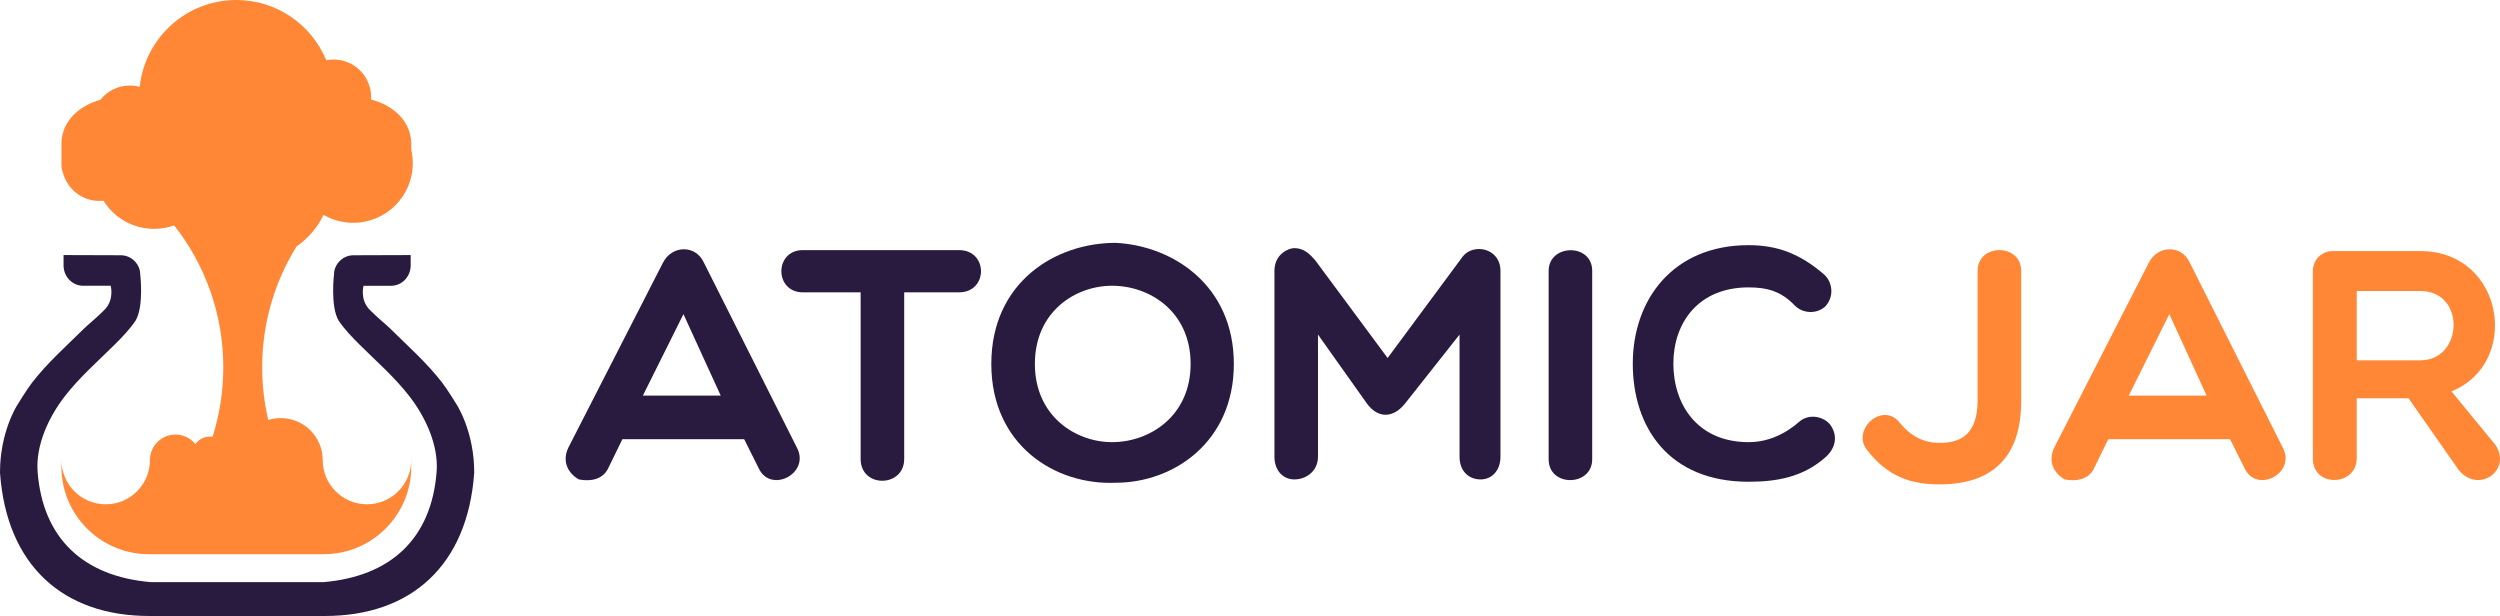 <?xml version="1.0" encoding="UTF-8"?>
<svg id="Layer_1" data-name="Layer 1" xmlns="http://www.w3.org/2000/svg" xmlns:xlink="http://www.w3.org/1999/xlink" viewBox="0 0 864 212.902" width="864" height="212.902">
  <g id="logoMark">
    <a xlink:href="36.6094117647059">
      <path id="logoMark__PathItem_" data-name="logoMark &amp;lt;PathItem&amp;gt;" d="M81.679,0c14.025,0,26.038,8.598,31.064,20.813,.813-.161,1.656-.244,2.515-.244,7.187,0,13.012,5.823,13.012,13.011,0,.271-.009,.542-.025,.811,6.207,1.611,11.916,5.631,13.499,12.074,.251,1.022,.378,2.072,.378,3.126v2.157c.351,1.503,.535,3.072,.535,4.682,0,11.359-9.209,20.565-20.567,20.565-3.739,0-7.244-.996-10.264-2.737-2.122,4.398-5.356,8.159-9.338,10.918-7.531,12.13-11.882,26.442-11.882,41.772,0,6.266,.729,12.363,2.103,18.21,1.367-.429,2.821-.66,4.329-.66,8.003,0,14.489,6.487,14.489,14.491,0,8.448,6.849,15.294,15.297,15.294s15.296-6.846,15.296-15.294v2.374c0,16.609-13.553,30.161-30.157,30.161H51.397c-16.608,0-30.159-13.552-30.159-30.161v-2.374c0,8.448,6.848,15.294,15.294,15.294s15.297-6.846,15.297-15.294c0-4.866,3.943-8.809,8.809-8.809,2.798,0,5.29,1.304,6.904,3.336,1.096-1.595,2.935-2.64,5.016-2.64,.313,0,.619,.024,.917,.069,2.402-7.571,3.696-15.634,3.696-23.997,0-18.522-6.348-35.555-16.983-49.054-2.168,.778-4.502,1.2-6.938,1.2-7.381,0-13.855-3.889-17.482-9.728-.463,.049-.931,.074-1.407,.074-5.978,0-11.015-4.032-12.538-9.526-.376-.909-.586-1.916-.586-3.007v-7.316c0-1.054,.127-2.104,.378-3.126,1.542-6.278,7.005-10.256,13.025-11.947,2.385-3.015,6.074-4.951,10.217-4.951,1.186,0,2.338,.16,3.43,.458C50.062,13.152,64.335,0,81.679,0Z" style="fill: #ff8736; fill-rule: evenodd;"/>
    </a>
    <a xlink:href="86.3909803921569">
      <path id="logoMark__PathItem_-2" data-name="logoMark &amp;lt;PathItem&amp;gt;" d="M157.863,139.886s-3.183-5.226-5.054-7.645c-5.356-6.933-11.744-12.529-17.921-18.654-1.311-1.299-4.08-3.516-6.479-5.896-.027-.029-.058-.059-.087-.088-.324-.323-.643-.649-.948-.976-.005-.005-.014-.008-.02-.014-2.933-3.425-1.721-7.852-1.721-7.852h9.543c3.723,0,6.752-3.155,6.752-7.031v-3.578l-19.639,.064c-4.109-.064-6.835,3.457-6.835,6.367,0,0-1.383,11.286,1.592,16.244,2.118,3.136,4.885,5.956,7.302,8.354,5.873,5.822,12.106,11.245,17.189,17.823,5.497,7.113,10.058,16.829,9.36,26.005-1.754,23.09-15.848,36.23-39.2,38.182H52.196c-23.352-1.953-37.446-15.092-39.2-38.182-.698-9.176,3.864-18.892,9.36-26.005,5.083-6.579,11.316-12.001,17.189-17.823,2.418-2.397,5.185-5.218,7.302-8.354,2.975-4.958,1.592-16.244,1.592-16.244,0-2.91-2.725-6.431-6.835-6.367l-19.639-.064v3.578c0,3.876,3.029,7.031,6.752,7.031h9.543s1.211,4.427-1.721,7.852c-.005,.005-.015,.008-.02,.014-.305,.327-.624,.653-.948,.976-.029,.029-.06,.059-.087,.088-2.399,2.38-5.168,4.598-6.479,5.896-6.177,6.124-12.565,11.721-17.921,18.654-1.872,2.42-5.054,7.645-5.054,7.645C6.031,139.886-.048,149.15,0,163.391c2.293,32.106,21.864,49.511,51.684,49.496,.117,.009,.22,.015,.339,.015h59.846c.119,0,.222-.006,.339-.015,29.82,.015,49.391-17.39,51.684-49.496,.049-14.241-6.03-23.505-6.03-23.505Z" style="fill: #291a3f; fill-rule: evenodd;"/>
    </a>
  </g>
  <path id="fullLogo" d="M210.198,161.817l4.905-10.036h42.081l5.018,10.036c4.105,8.895,17.902,1.823,13.228-7.072l-32.161-63.976c-2.851-6.272-11.062-6.044-14.139,0l-32.729,63.976c-2.282,4.79,0,8.895,3.648,10.948,4.106,.799,8.326,0,10.149-3.876h0Zm11.974-25.089l14.028-28.167,12.886,28.167h-26.915Z" style="fill: #291a3f; fill-rule: evenodd;"/>
  <a xlink:href="86.3909803921569">
    <path id="fullLogo-2" data-name="fullLogo" d="M297.439,158.625c0,10.149,15.053,9.92,15.053,0v-57.591h18.93c10.149,0,10.149-14.598,0-14.598h-53.94c-9.92,0-9.92,14.598,0,14.598h19.956v57.591Z" style="fill: #291a3f; fill-rule: evenodd;"/>
  </a>
  <path id="fullLogo-3" data-name="fullLogo" d="M426.416,125.78c0-27.026-20.869-40.825-40.825-41.853-21.097,0-42.994,13.8-42.994,41.853,0,27.94,21.897,41.967,42.994,41.055,19.956,0,40.825-14.028,40.825-41.055h0Zm-14.938,0c0,17.904-14.028,27.027-27.141,27.027-12.773,0-26.686-9.123-26.686-27.027,0-18.018,13.913-27.026,26.686-27.026,13.113,0,27.141,9.008,27.141,27.026Z" style="fill: #291a3f; fill-rule: evenodd;"/>
  <a xlink:href="86.3909803921569">
    <path id="fullLogo-4" data-name="fullLogo" d="M472.488,139.579c3.763,5.018,8.896,5.018,13.002,0l18.93-23.949v42.195c0,5.018,3.193,7.868,7.298,7.868,3.651,0,6.843-2.851,6.843-7.868V93.62c0-7.868-9.239-9.694-13.002-5.018l-26,35.125-25.089-33.871c-1.938-2.167-3.877-4.105-7.185-4.105-1.823,0-6.841,1.938-6.841,7.868v64.205c0,5.018,3.193,7.868,6.841,7.868,4.106,0,8.211-2.851,8.211-7.868v-42.195l16.992,23.949Z" style="fill: #291a3f; fill-rule: evenodd;"/>
  </a>
  <a xlink:href="86.3909803921569">
    <path id="fullLogo-5" data-name="fullLogo" d="M535.211,158.738c0,9.694,15.053,9.465,15.053,0V93.62c0-9.694-15.053-9.35-15.053,0v65.118Z" style="fill: #291a3f; fill-rule: evenodd;"/>
  </a>
  <a xlink:href="86.3909803921569">
    <path id="fullLogo-6" data-name="fullLogo" d="M604.318,166.493c9.465,0,19.046-1.483,27.028-8.896,3.992-3.99,3.079-8.211,1.254-10.72-2.051-2.736-6.957-4.106-10.491-1.368-5.247,4.676-11.29,7.298-17.791,7.298-17.675,0-25.999-13-25.999-27.141,0-13.912,8.439-26.343,25.999-26.343,6.501,0,11.29,1.37,15.967,6.273,2.737,2.737,7.413,3.079,10.491,.342,3.079-3.193,2.737-8.211-.342-11.062-8.324-7.185-16.193-10.15-26.116-10.15-26.228,0-40.028,18.93-40.028,40.94s12.431,40.827,40.028,40.827Z" style="fill: #291a3f; fill-rule: evenodd;"/>
  </a>
  <a xlink:href="36.6094117647059">
    <path id="fullLogo-7" data-name="fullLogo" d="M683.463,138.666c-.115,11.29-5.702,14.141-12.089,14.37-5.018,.229-10.149-1.141-14.939-7.072-5.93-7.298-16.878,2.738-11.062,9.694,7.07,9.123,15.167,11.746,24.86,11.746,19.727,0,28.282-10.834,28.282-28.738v-45.046c0-9.579-15.053-9.579-15.053,0v45.046Z" style="fill: #ff8736; fill-rule: evenodd;"/>
  </a>
  <path id="fullLogo-8" data-name="fullLogo" d="M723.717,161.817l4.904-10.036h42.081l5.018,10.036c4.105,8.895,17.902,1.823,13.228-7.072l-32.161-63.976c-2.851-6.272-11.062-6.044-14.139,0l-32.729,63.976c-2.282,4.79,0,8.895,3.648,10.948,4.105,.799,8.326,0,10.149-3.876h0Zm11.974-25.089l14.028-28.167,12.886,28.167h-26.914Z" style="fill: #ff8736; fill-rule: evenodd;"/>
  <path id="fullLogo-9" data-name="fullLogo" d="M814.492,137.641h17.904l17.221,24.632c6.843,8.668,18.702,.229,12.773-8.553l-15.169-18.475c24.177-9.692,18.246-48.467-10.72-48.467h-30.334c-3.764,0-6.843,2.966-6.843,6.958v64.773c0,10.036,15.167,9.694,15.167-.229v-20.64h0Zm0-37.064h22.01c15.737,0,14.825,23.948,0,23.948h-22.01v-23.948Z" style="fill: #ff8736; fill-rule: evenodd;"/>
</svg>